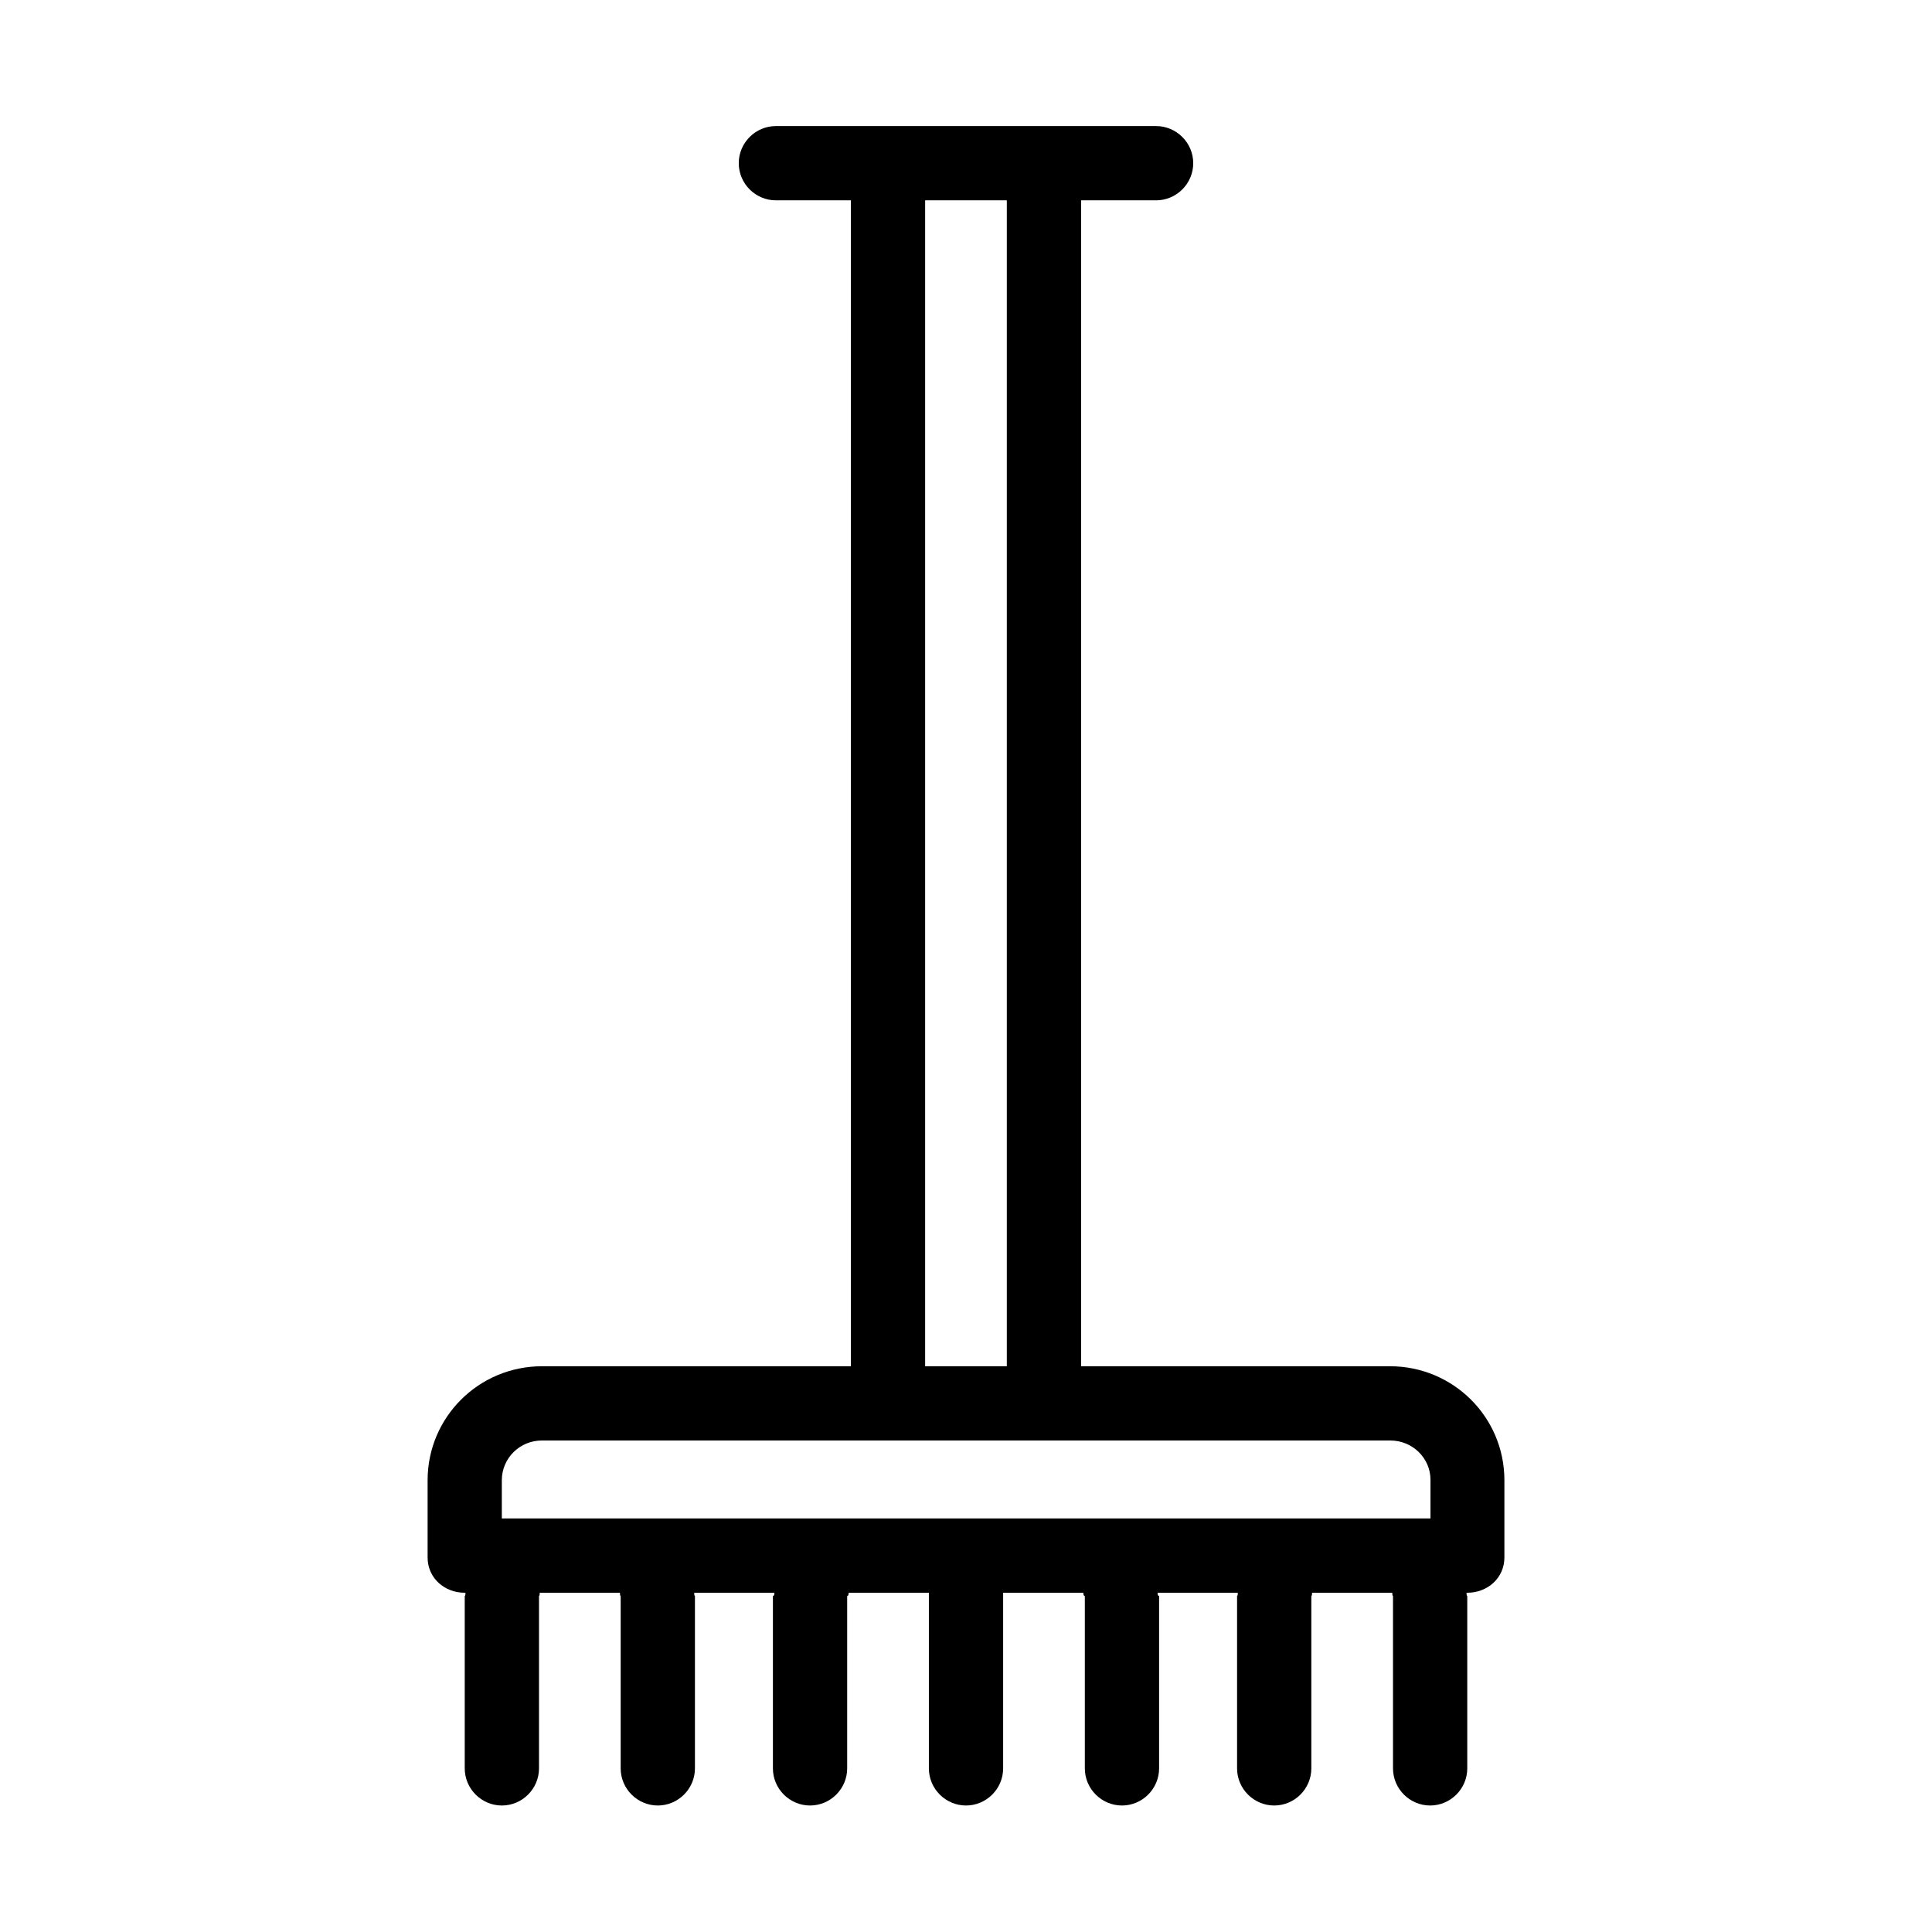 <?xml version="1.0" encoding="UTF-8"?>
<!-- Uploaded to: ICON Repo, www.svgrepo.com, Generator: ICON Repo Mixer Tools -->
<svg fill="#000000" width="800px" height="800px" version="1.1" viewBox="144 144 512 512" xmlns="http://www.w3.org/2000/svg">
 <path d="m512.37 506.07h-81.867v-308.98h19.875c5.41 0 9.84-4.43 9.84-9.84 0-5.41-4.43-9.84-9.84-9.84h-100.76c-5.41 0-9.84 4.43-9.84 9.84 0 5.41 4.43 9.84 9.84 9.84h19.879v308.98h-81.867c-16.727 0-30.309 13.48-30.309 30.207v20.469c0 5.41 4.43 9.348 9.84 9.348h0.195c0 0.984-0.195 0.789-0.195 0.887v45.656c0 5.41 4.43 9.84 9.84 9.84s9.84-4.43 9.84-9.84v-45.656c0-0.098 0.195 0.098 0.195-0.887h21.254c0 0.984 0.195 0.789 0.195 0.887v45.656c0 5.41 4.43 9.84 9.84 9.84 5.41 0 9.84-4.43 9.84-9.84v-45.656c0-0.098-0.195 0.098-0.195-0.887h21.254c0 0.984-0.395 0.789-0.395 0.887v45.656c0 5.41 4.43 9.84 9.84 9.84 5.41 0 9.84-4.43 9.84-9.84v-45.656c0-0.098 0.395 0.098 0.395-0.887h21.258v0.887 45.656c0 5.41 4.43 9.84 9.84 9.84s9.84-4.43 9.84-9.84v-45.656-0.887h21.254c0 0.984 0.395 0.789 0.395 0.887v45.656c0 5.41 4.43 9.84 9.84 9.84s9.84-4.43 9.84-9.84v-45.656c0-0.098-0.395 0.098-0.395-0.887h21.254c0 0.984-0.195 0.789-0.195 0.887v45.656c0 5.41 4.43 9.84 9.84 9.84s9.84-4.43 9.84-9.84v-45.656c0-0.098 0.195 0.098 0.195-0.887h21.254c0 0.984 0.195 0.789 0.195 0.887v45.656c0 5.41 4.43 9.84 9.84 9.84s9.84-4.43 9.84-9.84v-45.656c0-0.098-0.195 0.098-0.195-0.887h0.195c5.41 0 9.84-3.938 9.84-9.348v-20.469c0.004-16.727-13.574-30.207-30.305-30.207zm-123.2-308.98h21.648v308.98h-21.648zm133.82 349.32h-246v-10.137c0-5.805 4.723-10.527 10.629-10.527h0.098 224.75c5.805 0 10.629 4.625 10.629 10.43v0.098l-0.004 10.137z"/>
</svg>